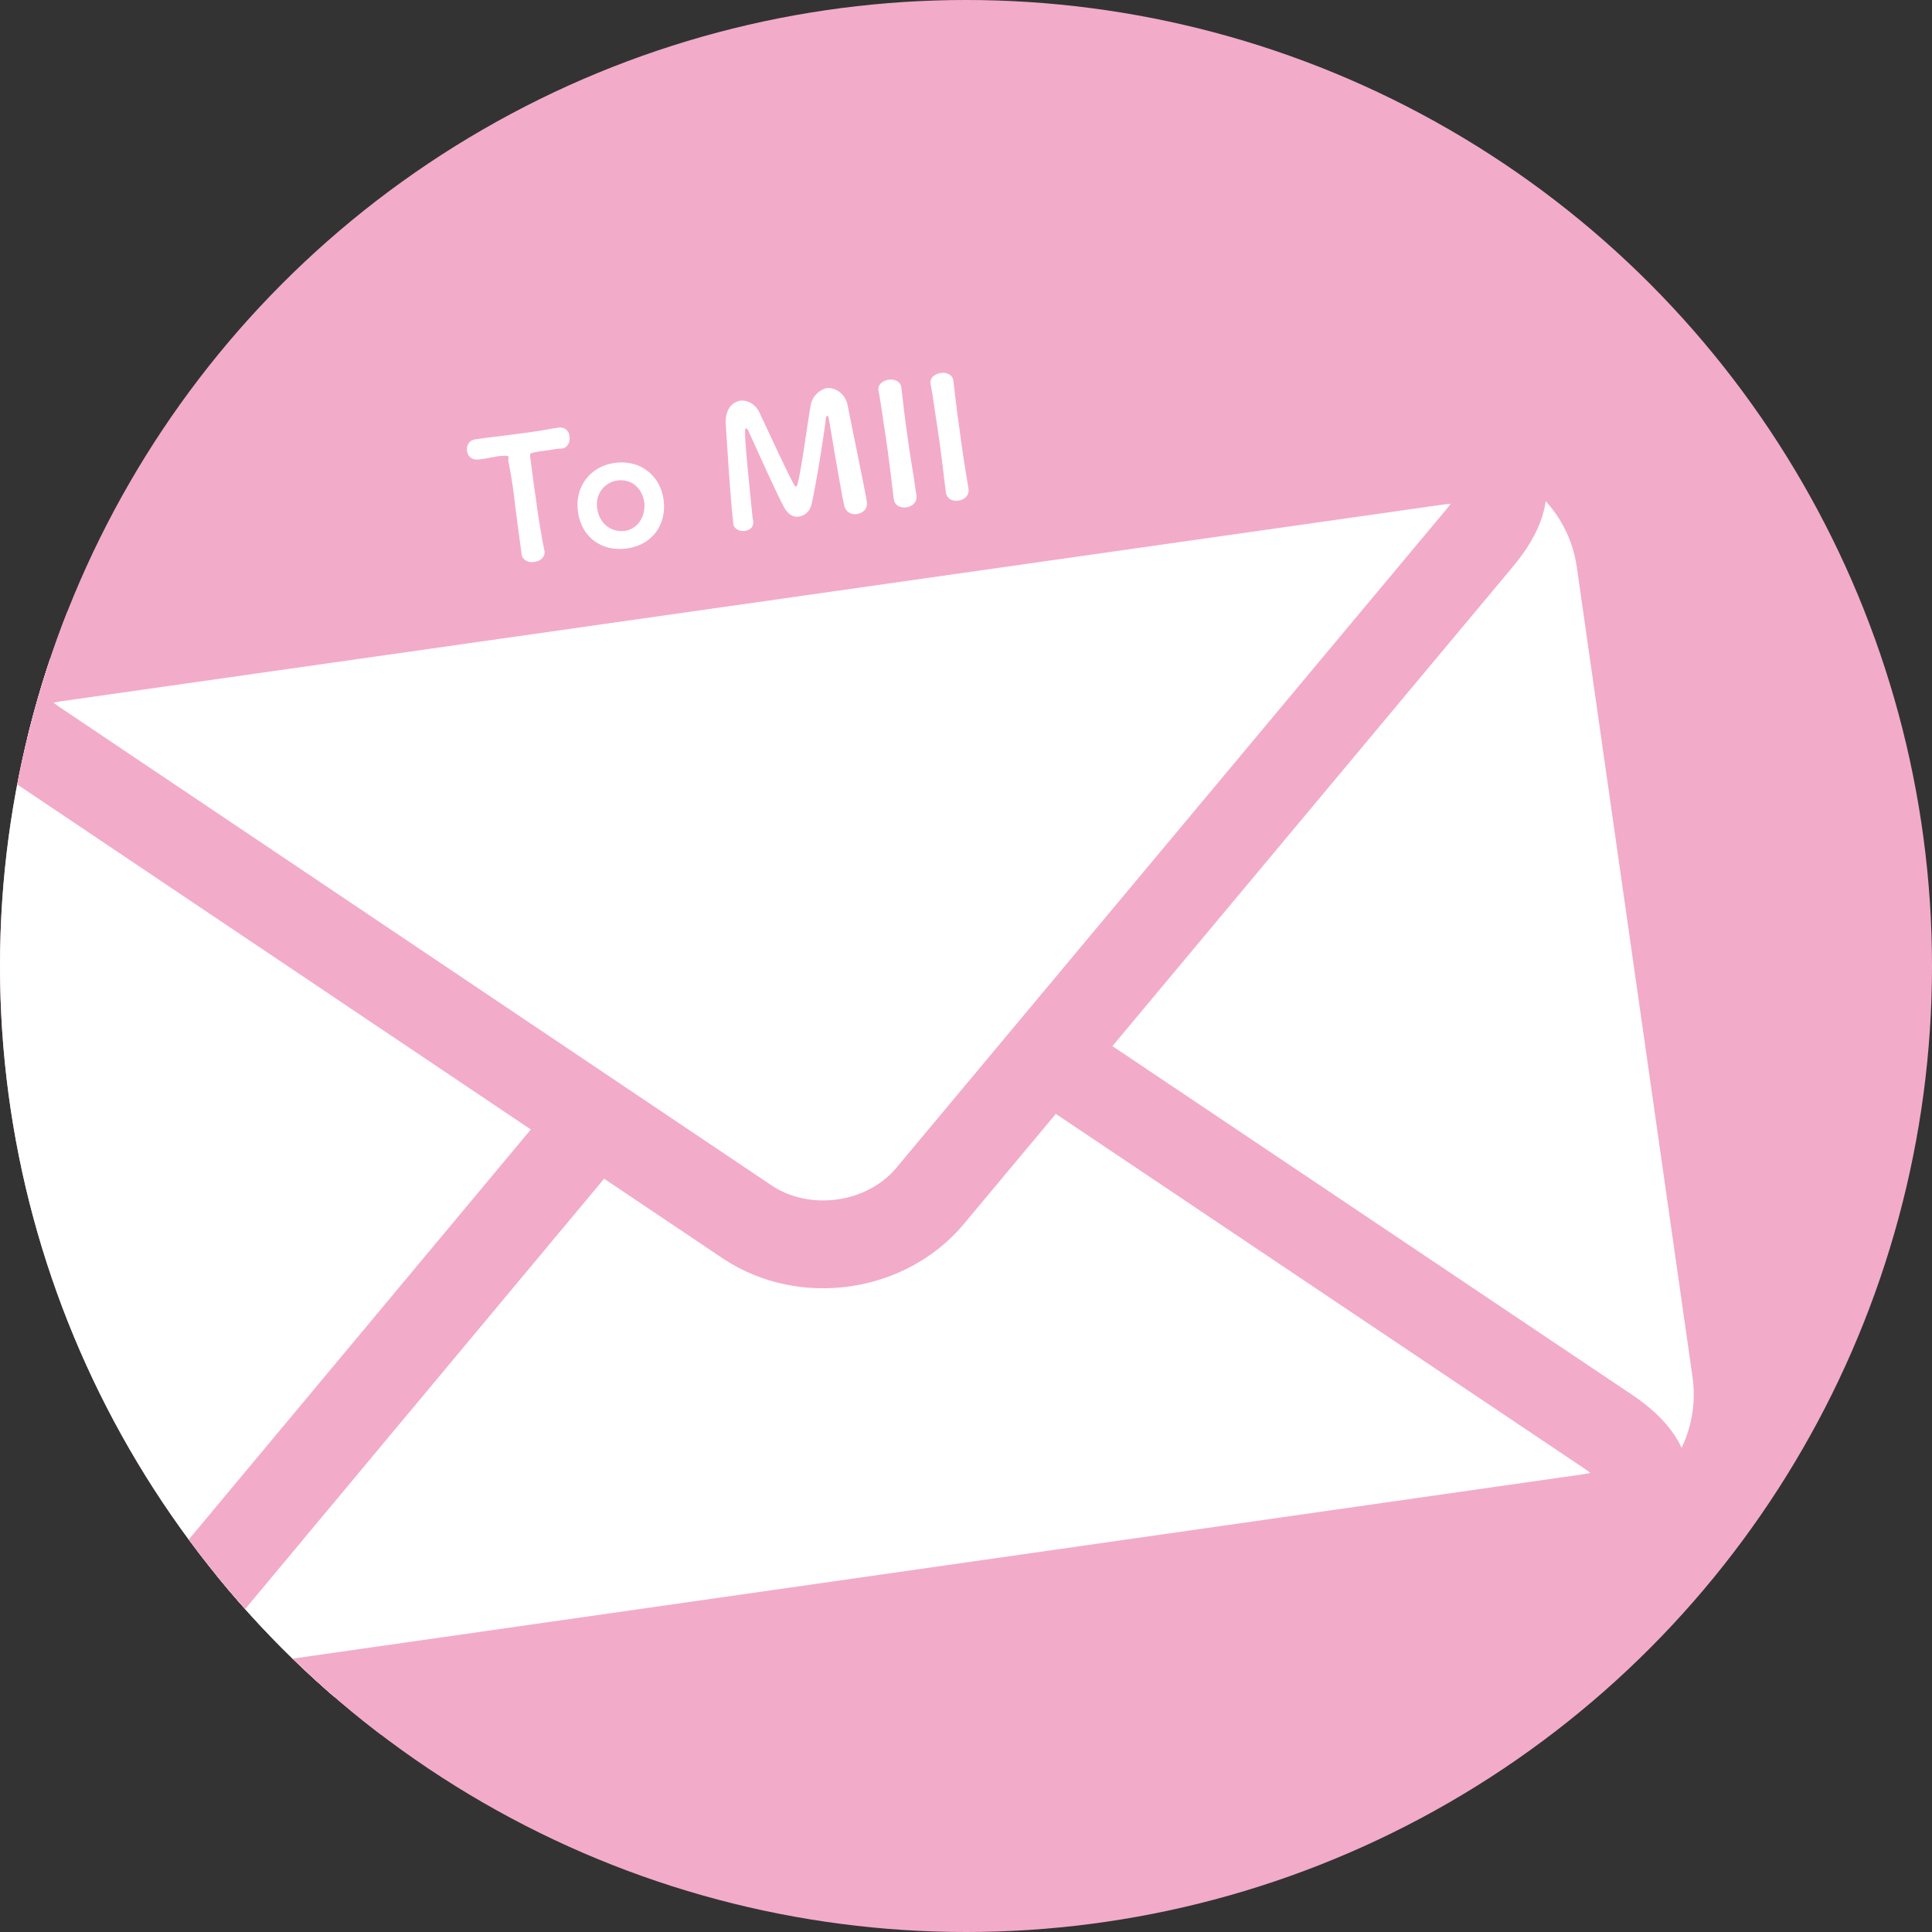 <?xml version="1.0" encoding="utf-8"?>
<!-- Generator: Adobe Illustrator 25.2.1, SVG Export Plug-In . SVG Version: 6.00 Build 0)  -->
<svg version="1.1" id="レイヤー_1" xmlns="http://www.w3.org/2000/svg" xmlns:xlink="http://www.w3.org/1999/xlink" x="0px"
	 y="0px" viewBox="0 0 230 230" enable-background="new 0 0 230 230" xml:space="preserve">
<rect x="0" y="0" width="230" height="230" fill="#333333" stroke="none"/>
<g>
	<g>
		<defs>
			<circle id="SVGID_5_" cx="115" cy="115" r="115"/>
		</defs>
		<clipPath id="SVGID_1_">
			<use xlink:href="#SVGID_5_"  overflow="visible"/>
		</clipPath>
		<circle clip-path="url(#SVGID_1_)" fill="#F3ABCA" cx="115" cy="115" r="115"/>
		<g clip-path="url(#SVGID_1_)">
			<defs>
				<circle id="SVGID_7_" cx="115" cy="115" r="115"/>
			</defs>
			<clipPath id="SVGID_2_">
				<use xlink:href="#SVGID_7_"  overflow="visible"/>
			</clipPath>
			<g clip-path="url(#SVGID_2_)">
				<g>
					<path fill="#FFFFFF" d="M201.5,164c1.1,8-4.5,15.5-12.5,16.7L24.6,204.2c-8,1.1-15.5-4.5-16.7-12.5L-5.9,95
						C-7,87-1.4,79.5,6.6,78.4L171,54.9c8-1.1,15.5,4.5,16.7,12.5L201.5,164z"/>
				</g>
				<g>
					<path fill="#FFFFFF" d="M84.9,116.6c5.2-6.2,14.9-7.6,21.7-3.1l84.8,56.9c6.7,4.5,5.7,9.1-2.3,10.3L24.6,204.2
						c-8,1.1-10.3-3-5.1-9.2L84.9,116.6z"/>
					<path fill="none" stroke="#F3ABCA" stroke-width="10.454" stroke-miterlimit="10" d="M84.9,116.6c5.2-6.2,14.9-7.6,21.7-3.1
						l84.8,56.9c6.7,4.5,5.7,9.1-2.3,10.3L24.6,204.2c-8,1.1-10.3-3-5.1-9.2L84.9,116.6z"/>
				</g>
				<g>
					<path fill="#FFFFFF" d="M110.7,142.4c-5.2,6.2-14.9,7.6-21.7,3.1L4.3,88.6c-6.7-4.5-5.7-9.1,2.3-10.3L171,54.9
						c8-1.1,10.3,3,5.1,9.2L110.7,142.4z"/>
					<path fill="none" stroke="#F3ABCA" stroke-width="10.454" stroke-miterlimit="10" d="M110.7,142.4c-5.2,6.2-14.9,7.6-21.7,3.1
						L4.3,88.6c-6.7-4.5-5.7-9.1,2.3-10.3L171,54.9c8-1.1,10.3,3,5.1,9.2L110.7,142.4z"/>
				</g>
			</g>
		</g>
	</g>
	<g>
		<path fill="#FFFFFF" d="M59.4,54.3c-0.7,0.1-1.5,0.3-2.4,0.4c-0.9,0.1-1.3-0.4-1.4-1c-0.1-0.6,0.2-1.3,1-1.4l0,0
			c1.2-0.2,3.3-0.4,5.4-0.7c1.7-0.2,3.3-0.5,4.5-0.7c0.8-0.1,1.3,0.5,1.3,1.1c0.1,0.6-0.2,1.3-0.9,1.4l-0.1,0
			c-0.4,0-0.9,0.1-1.5,0.2c-0.8,0.1-1.6,0.2-1.9,0.3c-0.3,0.1-0.3,0.1-0.3,0.4c0.2,1.3,0.4,3.2,0.7,5.1c0.3,2.3,0.7,4.7,1,6.1
			c0.1,0.2,0.1,1.2-1.2,1.4c-0.7,0.1-1.4-0.2-1.5-0.9l0,0c-0.2-1.5-0.6-4.3-0.9-6.9c-0.2-1.7-0.5-3.3-0.7-4.3
			C60.6,54.2,60.6,54.2,59.4,54.3z"/>
		<path fill="#FFFFFF" d="M68.8,60.9c-0.4-3,1.5-5.4,4.4-5.8s5.4,1.4,5.8,4.4c0.4,3-1.4,5.4-4.4,5.8C71.7,65.7,69.2,64,68.8,60.9z
			 M76.7,59.8c-0.3-1.9-1.7-2.8-3.2-2.6c-1.5,0.2-2.7,1.6-2.4,3.4c0.3,1.8,1.7,2.8,3.3,2.6C75.8,63,76.9,61.6,76.7,59.8z"/>
		<path fill="#FFFFFF" d="M88.7,63.2c-0.6,0.1-1.3-0.2-1.4-0.8l0-0.1c-0.4-3.4-0.7-8.9-0.9-11.8c-0.1-1.7,0.7-2.6,1.7-2.8
			c0.9-0.1,1.9,0.4,2.4,1.6c1,2.1,3.5,7.6,4.1,8.5c0.1,0.1,0.1,0.1,0.2,0.1c0.1,0,0.1-0.1,0.1-0.1c0.5-1.7,1.2-7.3,1.6-9.5
			c0.2-1.2,1.1-1.9,1.9-2.1c1-0.1,2.2,0.6,2.5,2c0.2,1.1,2.3,11.2,2.3,11.6c0.1,0.8-0.5,1.3-1.2,1.4c-0.6,0.1-1.3-0.2-1.5-1
			c-0.6-2.9-1.8-10.2-1.8-10.2c-0.1-0.4-0.1-0.5-0.2-0.5c-0.1,0-0.2,0.2-0.2,0.4c-0.1,1.3-1.2,8.1-1.7,10.2
			c-0.2,0.8-0.8,1.3-1.5,1.4c-0.6,0.1-1.2-0.2-1.7-1c-0.8-1.4-3.3-7-4.3-9.2c-0.1-0.2-0.2-0.3-0.3-0.3c-0.2,0-0.2,1,0.8,10.7
			C89.9,62.7,89.3,63.1,88.7,63.2z"/>
		<path fill="#FFFFFF" d="M109.1,59c0.1,0.8-0.5,1.3-1.2,1.4c-0.7,0.1-1.4-0.2-1.5-1l0,0c-0.3-2.4-0.6-5.1-1-7.7
			c-0.3-1.8-0.5-3.6-0.8-5.1c-0.2-0.8,0.5-1.3,1.2-1.4c0.7-0.1,1.4,0.2,1.5,0.9l0,0c0.2,1.7,0.4,3.6,0.7,5.6
			C108.3,54.1,108.8,56.7,109.1,59L109.1,59z"/>
		<path fill="#FFFFFF" d="M115.3,58.2c0.1,0.8-0.5,1.3-1.2,1.4c-0.7,0.1-1.4-0.2-1.5-1l0,0c-0.3-2.4-0.6-5.1-1-7.7
			c-0.3-1.8-0.5-3.6-0.8-5.1c-0.2-0.8,0.5-1.3,1.2-1.4c0.7-0.1,1.4,0.2,1.5,0.9l0,0c0.2,1.7,0.4,3.6,0.7,5.6
			C114.5,53.3,114.9,55.8,115.3,58.2L115.3,58.2z"/>
	</g>
</g>
<g>
</g>
<g>
</g>
<g>
</g>
<g>
</g>
<g>
</g>
<g>
</g>
<g>
</g>
<g>
</g>
<g>
</g>
<g>
</g>
<g>
</g>
<g>
</g>
<g>
</g>
<g>
</g>
<g>
</g>
</svg>
